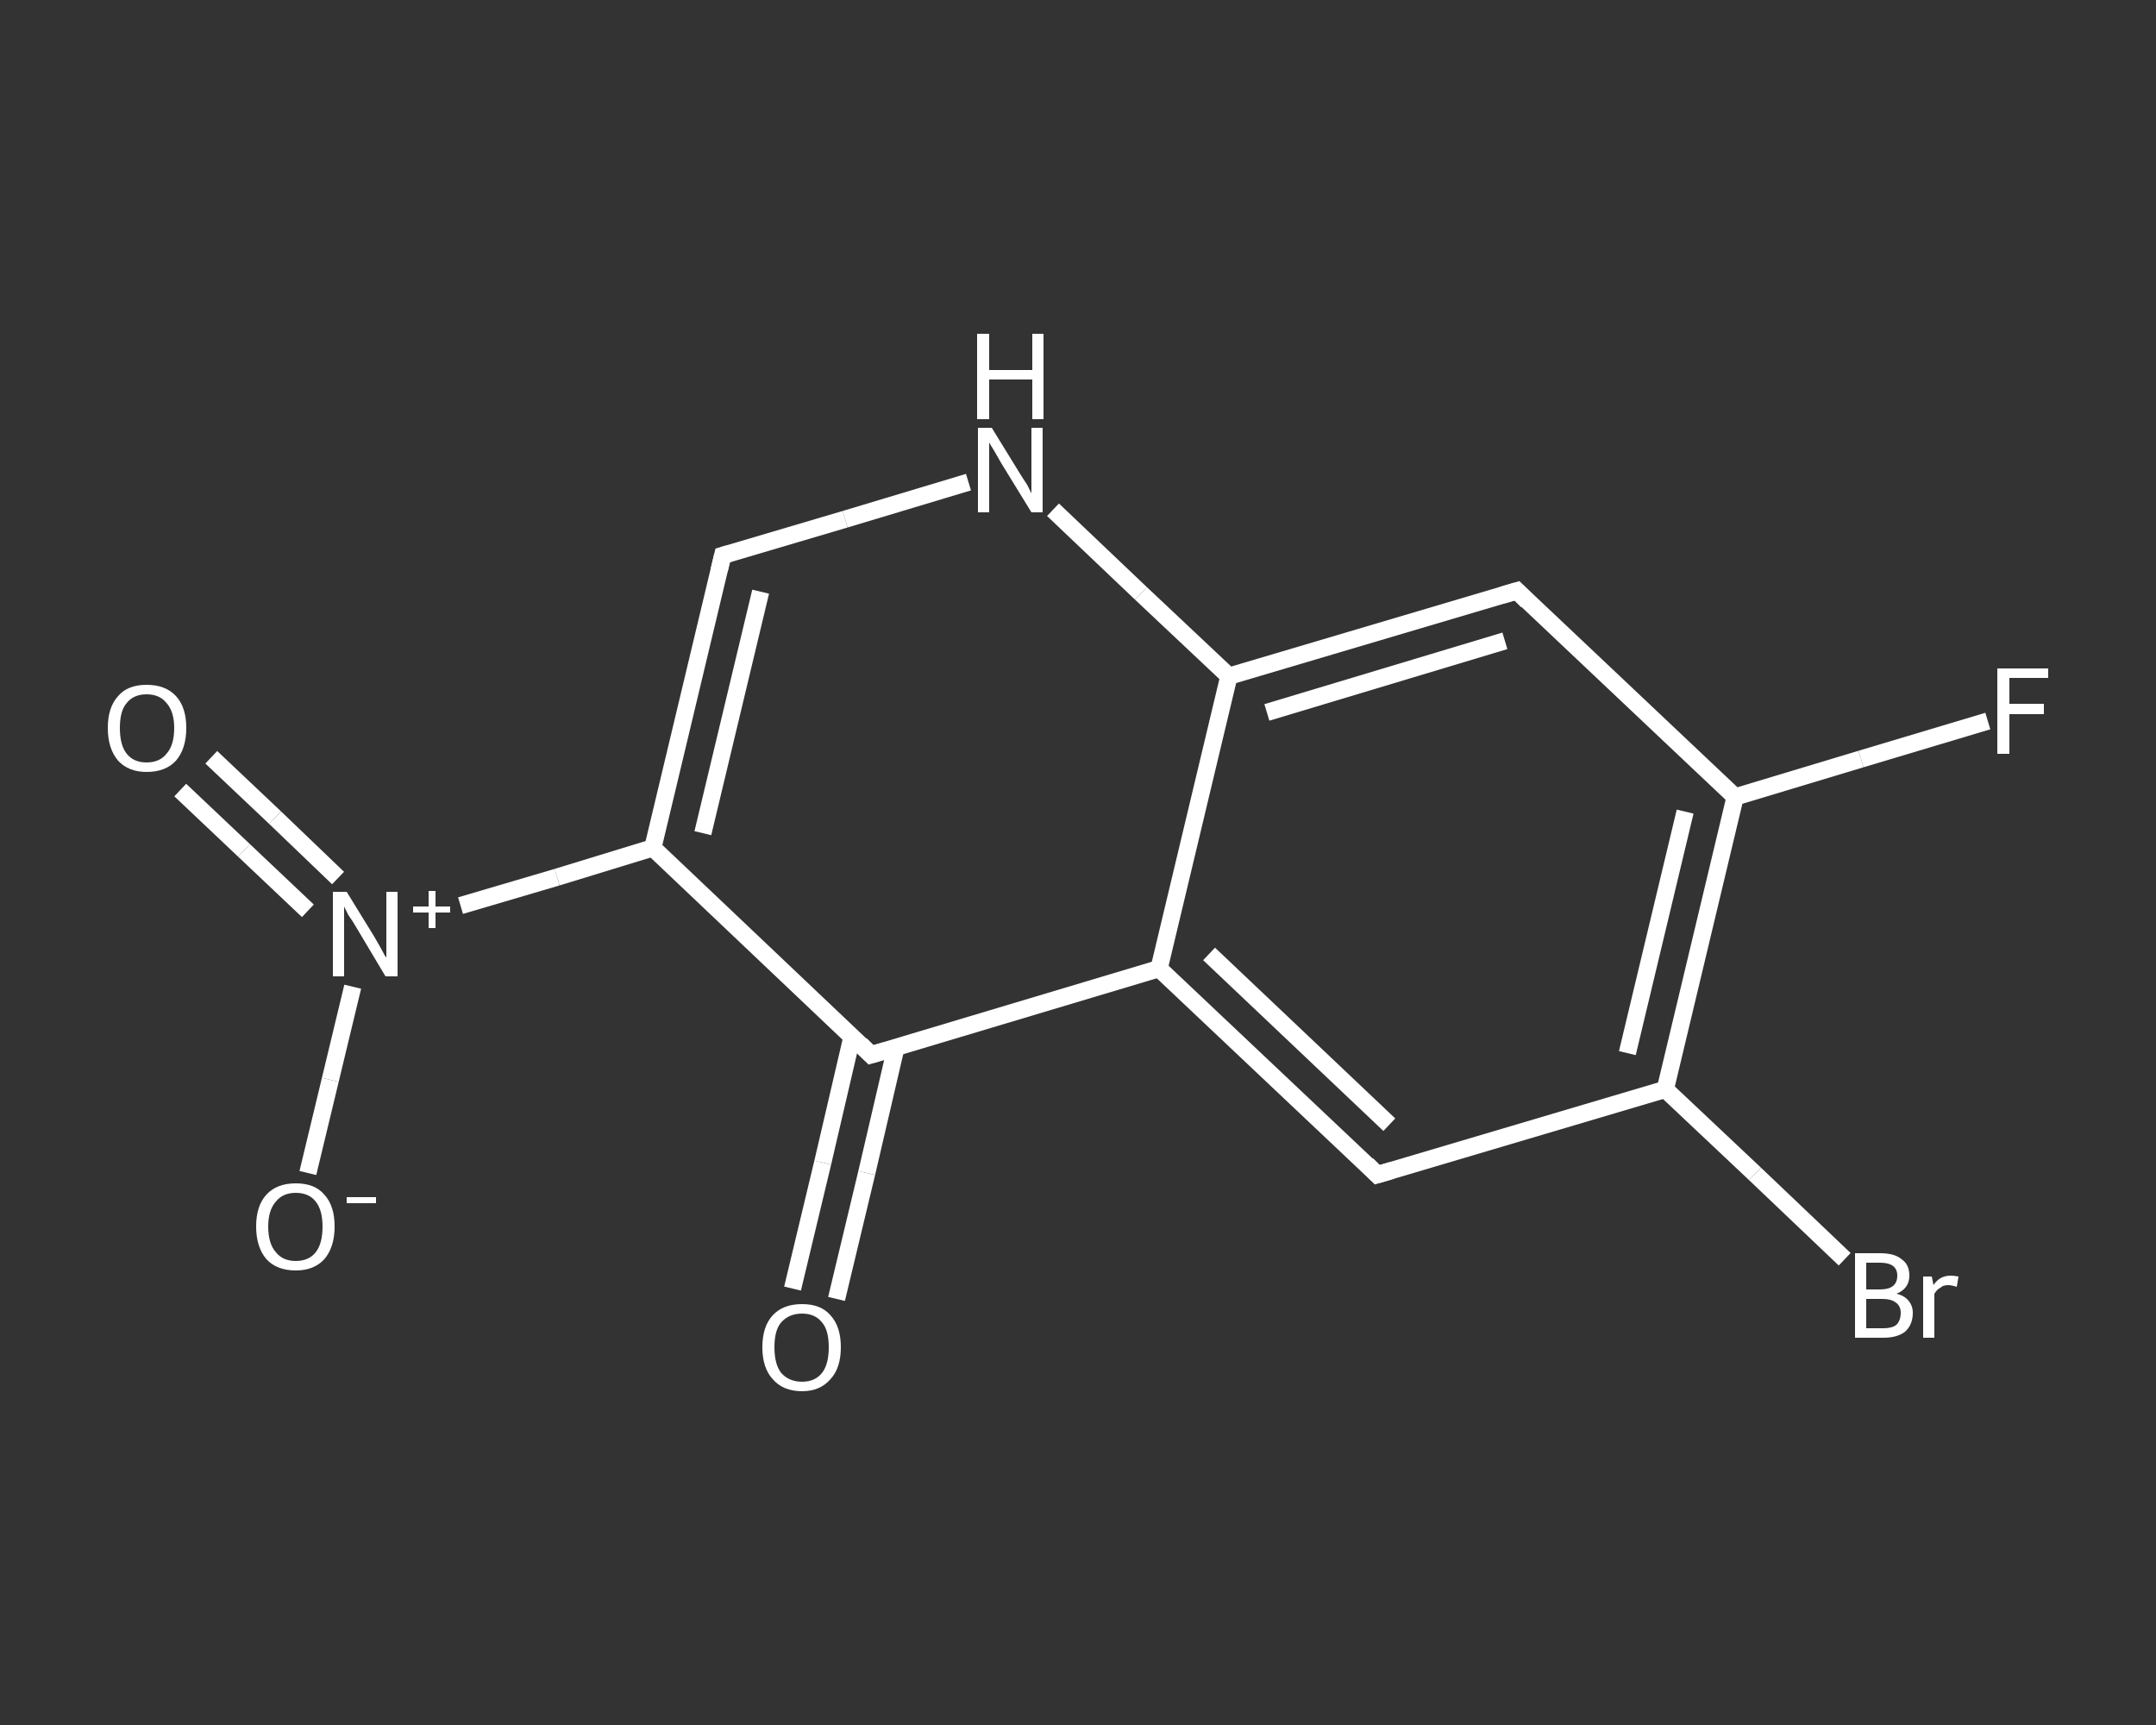<?xml version='1.0' encoding='iso-8859-1'?>
<svg version='1.1' baseProfile='full'
              xmlns='http://www.w3.org/2000/svg'
                      xmlns:rdkit='http://www.rdkit.org/xml'
                      xmlns:xlink='http://www.w3.org/1999/xlink'
                  xml:space='preserve'
width='250px' height='200px' viewBox='0 0 250 200'>
<rect x="0" y="0" width="250" height="200" fill="#333333" stroke="none"/>
<!-- END OF HEADER -->
<rect style='opacity:1.0;fill:transparent;stroke:none' width='250.0' height='200.0' x='0.0' y='0.0'> </rect>
<path class='bond-0 atom-0 atom-1' d='M 91.9,149.4 L 95.4,134.8' style='fill:none;fill-rule:evenodd;stroke:#FFFFFF;stroke-width:2.0px;stroke-linecap:butt;stroke-linejoin:miter;stroke-opacity:1' />
<path class='bond-0 atom-0 atom-1' d='M 95.4,134.8 L 98.8,120.2' style='fill:none;fill-rule:evenodd;stroke:#FFFFFF;stroke-width:2.0px;stroke-linecap:butt;stroke-linejoin:miter;stroke-opacity:1' />
<path class='bond-0 atom-0 atom-1' d='M 97.0,150.6 L 100.5,136.0' style='fill:none;fill-rule:evenodd;stroke:#FFFFFF;stroke-width:2.0px;stroke-linecap:butt;stroke-linejoin:miter;stroke-opacity:1' />
<path class='bond-0 atom-0 atom-1' d='M 100.5,136.0 L 103.9,121.4' style='fill:none;fill-rule:evenodd;stroke:#FFFFFF;stroke-width:2.0px;stroke-linecap:butt;stroke-linejoin:miter;stroke-opacity:1' />
<path class='bond-1 atom-1 atom-2' d='M 101.0,122.3 L 75.7,98.3' style='fill:none;fill-rule:evenodd;stroke:#FFFFFF;stroke-width:2.0px;stroke-linecap:butt;stroke-linejoin:miter;stroke-opacity:1' />
<path class='bond-2 atom-2 atom-3' d='M 75.7,98.3 L 64.6,101.7' style='fill:none;fill-rule:evenodd;stroke:#FFFFFF;stroke-width:2.0px;stroke-linecap:butt;stroke-linejoin:miter;stroke-opacity:1' />
<path class='bond-2 atom-2 atom-3' d='M 64.6,101.7 L 53.4,105.0' style='fill:none;fill-rule:evenodd;stroke:#FFFFFF;stroke-width:2.0px;stroke-linecap:butt;stroke-linejoin:miter;stroke-opacity:1' />
<path class='bond-3 atom-3 atom-4' d='M 39.2,101.8 L 31.9,94.8' style='fill:none;fill-rule:evenodd;stroke:#FFFFFF;stroke-width:2.0px;stroke-linecap:butt;stroke-linejoin:miter;stroke-opacity:1' />
<path class='bond-3 atom-3 atom-4' d='M 31.9,94.8 L 24.5,87.8' style='fill:none;fill-rule:evenodd;stroke:#FFFFFF;stroke-width:2.0px;stroke-linecap:butt;stroke-linejoin:miter;stroke-opacity:1' />
<path class='bond-3 atom-3 atom-4' d='M 35.7,105.6 L 28.3,98.6' style='fill:none;fill-rule:evenodd;stroke:#FFFFFF;stroke-width:2.0px;stroke-linecap:butt;stroke-linejoin:miter;stroke-opacity:1' />
<path class='bond-3 atom-3 atom-4' d='M 28.3,98.6 L 20.9,91.6' style='fill:none;fill-rule:evenodd;stroke:#FFFFFF;stroke-width:2.0px;stroke-linecap:butt;stroke-linejoin:miter;stroke-opacity:1' />
<path class='bond-4 atom-3 atom-5' d='M 40.9,114.4 L 38.3,125.2' style='fill:none;fill-rule:evenodd;stroke:#FFFFFF;stroke-width:2.0px;stroke-linecap:butt;stroke-linejoin:miter;stroke-opacity:1' />
<path class='bond-4 atom-3 atom-5' d='M 38.3,125.2 L 35.7,136.0' style='fill:none;fill-rule:evenodd;stroke:#FFFFFF;stroke-width:2.0px;stroke-linecap:butt;stroke-linejoin:miter;stroke-opacity:1' />
<path class='bond-5 atom-2 atom-6' d='M 75.7,98.3 L 83.8,64.4' style='fill:none;fill-rule:evenodd;stroke:#FFFFFF;stroke-width:2.0px;stroke-linecap:butt;stroke-linejoin:miter;stroke-opacity:1' />
<path class='bond-5 atom-2 atom-6' d='M 81.5,96.6 L 88.2,68.6' style='fill:none;fill-rule:evenodd;stroke:#FFFFFF;stroke-width:2.0px;stroke-linecap:butt;stroke-linejoin:miter;stroke-opacity:1' />
<path class='bond-6 atom-6 atom-7' d='M 83.8,64.4 L 98.0,60.2' style='fill:none;fill-rule:evenodd;stroke:#FFFFFF;stroke-width:2.0px;stroke-linecap:butt;stroke-linejoin:miter;stroke-opacity:1' />
<path class='bond-6 atom-6 atom-7' d='M 98.0,60.2 L 112.3,55.9' style='fill:none;fill-rule:evenodd;stroke:#FFFFFF;stroke-width:2.0px;stroke-linecap:butt;stroke-linejoin:miter;stroke-opacity:1' />
<path class='bond-7 atom-7 atom-8' d='M 122.1,59.1 L 132.3,68.8' style='fill:none;fill-rule:evenodd;stroke:#FFFFFF;stroke-width:2.0px;stroke-linecap:butt;stroke-linejoin:miter;stroke-opacity:1' />
<path class='bond-7 atom-7 atom-8' d='M 132.3,68.8 L 142.5,78.4' style='fill:none;fill-rule:evenodd;stroke:#FFFFFF;stroke-width:2.0px;stroke-linecap:butt;stroke-linejoin:miter;stroke-opacity:1' />
<path class='bond-8 atom-8 atom-9' d='M 142.5,78.4 L 175.9,68.5' style='fill:none;fill-rule:evenodd;stroke:#FFFFFF;stroke-width:2.0px;stroke-linecap:butt;stroke-linejoin:miter;stroke-opacity:1' />
<path class='bond-8 atom-8 atom-9' d='M 146.9,82.6 L 174.5,74.3' style='fill:none;fill-rule:evenodd;stroke:#FFFFFF;stroke-width:2.0px;stroke-linecap:butt;stroke-linejoin:miter;stroke-opacity:1' />
<path class='bond-9 atom-9 atom-10' d='M 175.9,68.5 L 201.2,92.4' style='fill:none;fill-rule:evenodd;stroke:#FFFFFF;stroke-width:2.0px;stroke-linecap:butt;stroke-linejoin:miter;stroke-opacity:1' />
<path class='bond-10 atom-10 atom-11' d='M 201.2,92.4 L 215.8,88.0' style='fill:none;fill-rule:evenodd;stroke:#FFFFFF;stroke-width:2.0px;stroke-linecap:butt;stroke-linejoin:miter;stroke-opacity:1' />
<path class='bond-10 atom-10 atom-11' d='M 215.8,88.0 L 230.5,83.6' style='fill:none;fill-rule:evenodd;stroke:#FFFFFF;stroke-width:2.0px;stroke-linecap:butt;stroke-linejoin:miter;stroke-opacity:1' />
<path class='bond-11 atom-10 atom-12' d='M 201.2,92.4 L 193.1,126.3' style='fill:none;fill-rule:evenodd;stroke:#FFFFFF;stroke-width:2.0px;stroke-linecap:butt;stroke-linejoin:miter;stroke-opacity:1' />
<path class='bond-11 atom-10 atom-12' d='M 195.4,94.1 L 188.7,122.1' style='fill:none;fill-rule:evenodd;stroke:#FFFFFF;stroke-width:2.0px;stroke-linecap:butt;stroke-linejoin:miter;stroke-opacity:1' />
<path class='bond-12 atom-12 atom-13' d='M 193.1,126.3 L 203.5,136.1' style='fill:none;fill-rule:evenodd;stroke:#FFFFFF;stroke-width:2.0px;stroke-linecap:butt;stroke-linejoin:miter;stroke-opacity:1' />
<path class='bond-12 atom-12 atom-13' d='M 203.5,136.1 L 213.9,146.0' style='fill:none;fill-rule:evenodd;stroke:#FFFFFF;stroke-width:2.0px;stroke-linecap:butt;stroke-linejoin:miter;stroke-opacity:1' />
<path class='bond-13 atom-12 atom-14' d='M 193.1,126.3 L 159.7,136.2' style='fill:none;fill-rule:evenodd;stroke:#FFFFFF;stroke-width:2.0px;stroke-linecap:butt;stroke-linejoin:miter;stroke-opacity:1' />
<path class='bond-14 atom-14 atom-15' d='M 159.7,136.2 L 134.4,112.3' style='fill:none;fill-rule:evenodd;stroke:#FFFFFF;stroke-width:2.0px;stroke-linecap:butt;stroke-linejoin:miter;stroke-opacity:1' />
<path class='bond-14 atom-14 atom-15' d='M 161.1,130.4 L 140.2,110.6' style='fill:none;fill-rule:evenodd;stroke:#FFFFFF;stroke-width:2.0px;stroke-linecap:butt;stroke-linejoin:miter;stroke-opacity:1' />
<path class='bond-15 atom-15 atom-1' d='M 134.4,112.3 L 101.0,122.3' style='fill:none;fill-rule:evenodd;stroke:#FFFFFF;stroke-width:2.0px;stroke-linecap:butt;stroke-linejoin:miter;stroke-opacity:1' />
<path class='bond-16 atom-15 atom-8' d='M 134.4,112.3 L 142.5,78.4' style='fill:none;fill-rule:evenodd;stroke:#FFFFFF;stroke-width:2.0px;stroke-linecap:butt;stroke-linejoin:miter;stroke-opacity:1' />
<path d='M 99.8,121.1 L 101.0,122.3 L 102.7,121.8' style='fill:none;stroke:#FFFFFF;stroke-width:2.0px;stroke-linecap:butt;stroke-linejoin:miter;stroke-opacity:1;' />
<path d='M 83.4,66.1 L 83.8,64.4 L 84.5,64.2' style='fill:none;stroke:#FFFFFF;stroke-width:2.0px;stroke-linecap:butt;stroke-linejoin:miter;stroke-opacity:1;' />
<path d='M 174.2,69.0 L 175.9,68.5 L 177.1,69.7' style='fill:none;stroke:#FFFFFF;stroke-width:2.0px;stroke-linecap:butt;stroke-linejoin:miter;stroke-opacity:1;' />
<path d='M 161.4,135.7 L 159.7,136.2 L 158.5,135.0' style='fill:none;stroke:#FFFFFF;stroke-width:2.0px;stroke-linecap:butt;stroke-linejoin:miter;stroke-opacity:1;' />
<path class='atom-0' d='M 88.4 156.2
Q 88.4 153.8, 89.6 152.5
Q 90.8 151.2, 93.0 151.2
Q 95.2 151.2, 96.3 152.5
Q 97.5 153.8, 97.5 156.2
Q 97.5 158.6, 96.3 159.9
Q 95.1 161.3, 93.0 161.3
Q 90.8 161.3, 89.6 159.9
Q 88.4 158.6, 88.4 156.2
M 93.0 160.2
Q 94.5 160.2, 95.3 159.2
Q 96.1 158.2, 96.1 156.2
Q 96.1 154.2, 95.3 153.3
Q 94.5 152.3, 93.0 152.3
Q 91.5 152.3, 90.6 153.3
Q 89.8 154.2, 89.8 156.2
Q 89.8 158.2, 90.6 159.2
Q 91.5 160.2, 93.0 160.2
' fill='#FFFFFF'/>
<path class='atom-3' d='M 40.2 103.4
L 43.4 108.6
Q 43.7 109.1, 44.2 110.0
Q 44.7 111.0, 44.8 111.0
L 44.8 103.4
L 46.1 103.4
L 46.1 113.2
L 44.7 113.2
L 41.3 107.5
Q 40.9 106.8, 40.4 106.1
Q 40.0 105.3, 39.9 105.1
L 39.9 113.2
L 38.6 113.2
L 38.6 103.4
L 40.2 103.4
' fill='#FFFFFF'/>
<path class='atom-3' d='M 47.9 105.1
L 49.7 105.1
L 49.7 103.3
L 50.5 103.3
L 50.5 105.1
L 52.2 105.1
L 52.2 105.8
L 50.5 105.8
L 50.5 107.6
L 49.7 107.6
L 49.7 105.8
L 47.9 105.8
L 47.9 105.1
' fill='#FFFFFF'/>
<path class='atom-4' d='M 12.5 84.4
Q 12.5 82.0, 13.7 80.7
Q 14.8 79.4, 17.0 79.4
Q 19.2 79.4, 20.4 80.7
Q 21.6 82.0, 21.6 84.4
Q 21.6 86.8, 20.4 88.2
Q 19.2 89.5, 17.0 89.5
Q 14.9 89.5, 13.7 88.2
Q 12.5 86.8, 12.5 84.4
M 17.0 88.4
Q 18.5 88.4, 19.3 87.4
Q 20.2 86.4, 20.2 84.4
Q 20.2 82.5, 19.3 81.5
Q 18.5 80.5, 17.0 80.5
Q 15.5 80.5, 14.7 81.5
Q 13.9 82.4, 13.9 84.4
Q 13.9 86.4, 14.7 87.4
Q 15.5 88.4, 17.0 88.4
' fill='#FFFFFF'/>
<path class='atom-5' d='M 29.7 142.2
Q 29.7 139.8, 30.9 138.5
Q 32.1 137.2, 34.3 137.2
Q 36.5 137.2, 37.6 138.5
Q 38.8 139.8, 38.8 142.2
Q 38.8 144.6, 37.6 146.0
Q 36.4 147.3, 34.3 147.3
Q 32.1 147.3, 30.9 146.0
Q 29.7 144.6, 29.7 142.2
M 34.3 146.2
Q 35.8 146.2, 36.6 145.2
Q 37.4 144.2, 37.4 142.2
Q 37.4 140.3, 36.6 139.3
Q 35.8 138.3, 34.3 138.3
Q 32.8 138.3, 32.0 139.3
Q 31.1 140.3, 31.1 142.2
Q 31.1 144.2, 32.0 145.2
Q 32.8 146.2, 34.3 146.2
' fill='#FFFFFF'/>
<path class='atom-5' d='M 40.2 138.8
L 43.6 138.8
L 43.6 139.5
L 40.2 139.5
L 40.2 138.8
' fill='#FFFFFF'/>
<path class='atom-7' d='M 115.0 49.6
L 118.2 54.8
Q 118.5 55.3, 119.1 56.2
Q 119.6 57.2, 119.6 57.2
L 119.6 49.6
L 120.9 49.6
L 120.9 59.4
L 119.6 59.4
L 116.1 53.7
Q 115.7 53.0, 115.3 52.3
Q 114.8 51.5, 114.7 51.3
L 114.7 59.4
L 113.4 59.4
L 113.4 49.6
L 115.0 49.6
' fill='#FFFFFF'/>
<path class='atom-7' d='M 113.3 38.7
L 114.7 38.7
L 114.7 42.9
L 119.7 42.9
L 119.7 38.7
L 121.0 38.7
L 121.0 48.6
L 119.7 48.6
L 119.7 44.0
L 114.7 44.0
L 114.7 48.6
L 113.3 48.6
L 113.3 38.7
' fill='#FFFFFF'/>
<path class='atom-11' d='M 231.6 77.5
L 237.5 77.5
L 237.5 78.6
L 233.0 78.6
L 233.0 81.6
L 237.0 81.6
L 237.0 82.8
L 233.0 82.8
L 233.0 87.4
L 231.6 87.4
L 231.6 77.5
' fill='#FFFFFF'/>
<path class='atom-13' d='M 219.9 150.0
Q 220.8 150.2, 221.3 150.8
Q 221.8 151.4, 221.8 152.2
Q 221.8 153.6, 220.9 154.4
Q 220.0 155.1, 218.4 155.1
L 215.1 155.1
L 215.1 145.3
L 218.0 145.3
Q 219.7 145.3, 220.5 146.0
Q 221.4 146.6, 221.4 147.9
Q 221.4 149.4, 219.9 150.0
M 216.4 146.4
L 216.4 149.5
L 218.0 149.5
Q 219.0 149.5, 219.5 149.1
Q 220.0 148.7, 220.0 147.9
Q 220.0 146.4, 218.0 146.4
L 216.4 146.4
M 218.4 154.0
Q 219.4 154.0, 219.9 153.6
Q 220.4 153.1, 220.4 152.2
Q 220.4 151.4, 219.8 151.0
Q 219.3 150.6, 218.2 150.6
L 216.4 150.6
L 216.4 154.0
L 218.4 154.0
' fill='#FFFFFF'/>
<path class='atom-13' d='M 224.0 148.0
L 224.2 149.0
Q 224.9 147.9, 226.2 147.9
Q 226.5 147.9, 227.1 148.0
L 226.9 149.2
Q 226.3 149.0, 225.9 149.0
Q 225.3 149.0, 225.0 149.3
Q 224.6 149.5, 224.3 150.0
L 224.3 155.1
L 223.0 155.1
L 223.0 148.0
L 224.0 148.0
' fill='#FFFFFF'/>
</svg>
